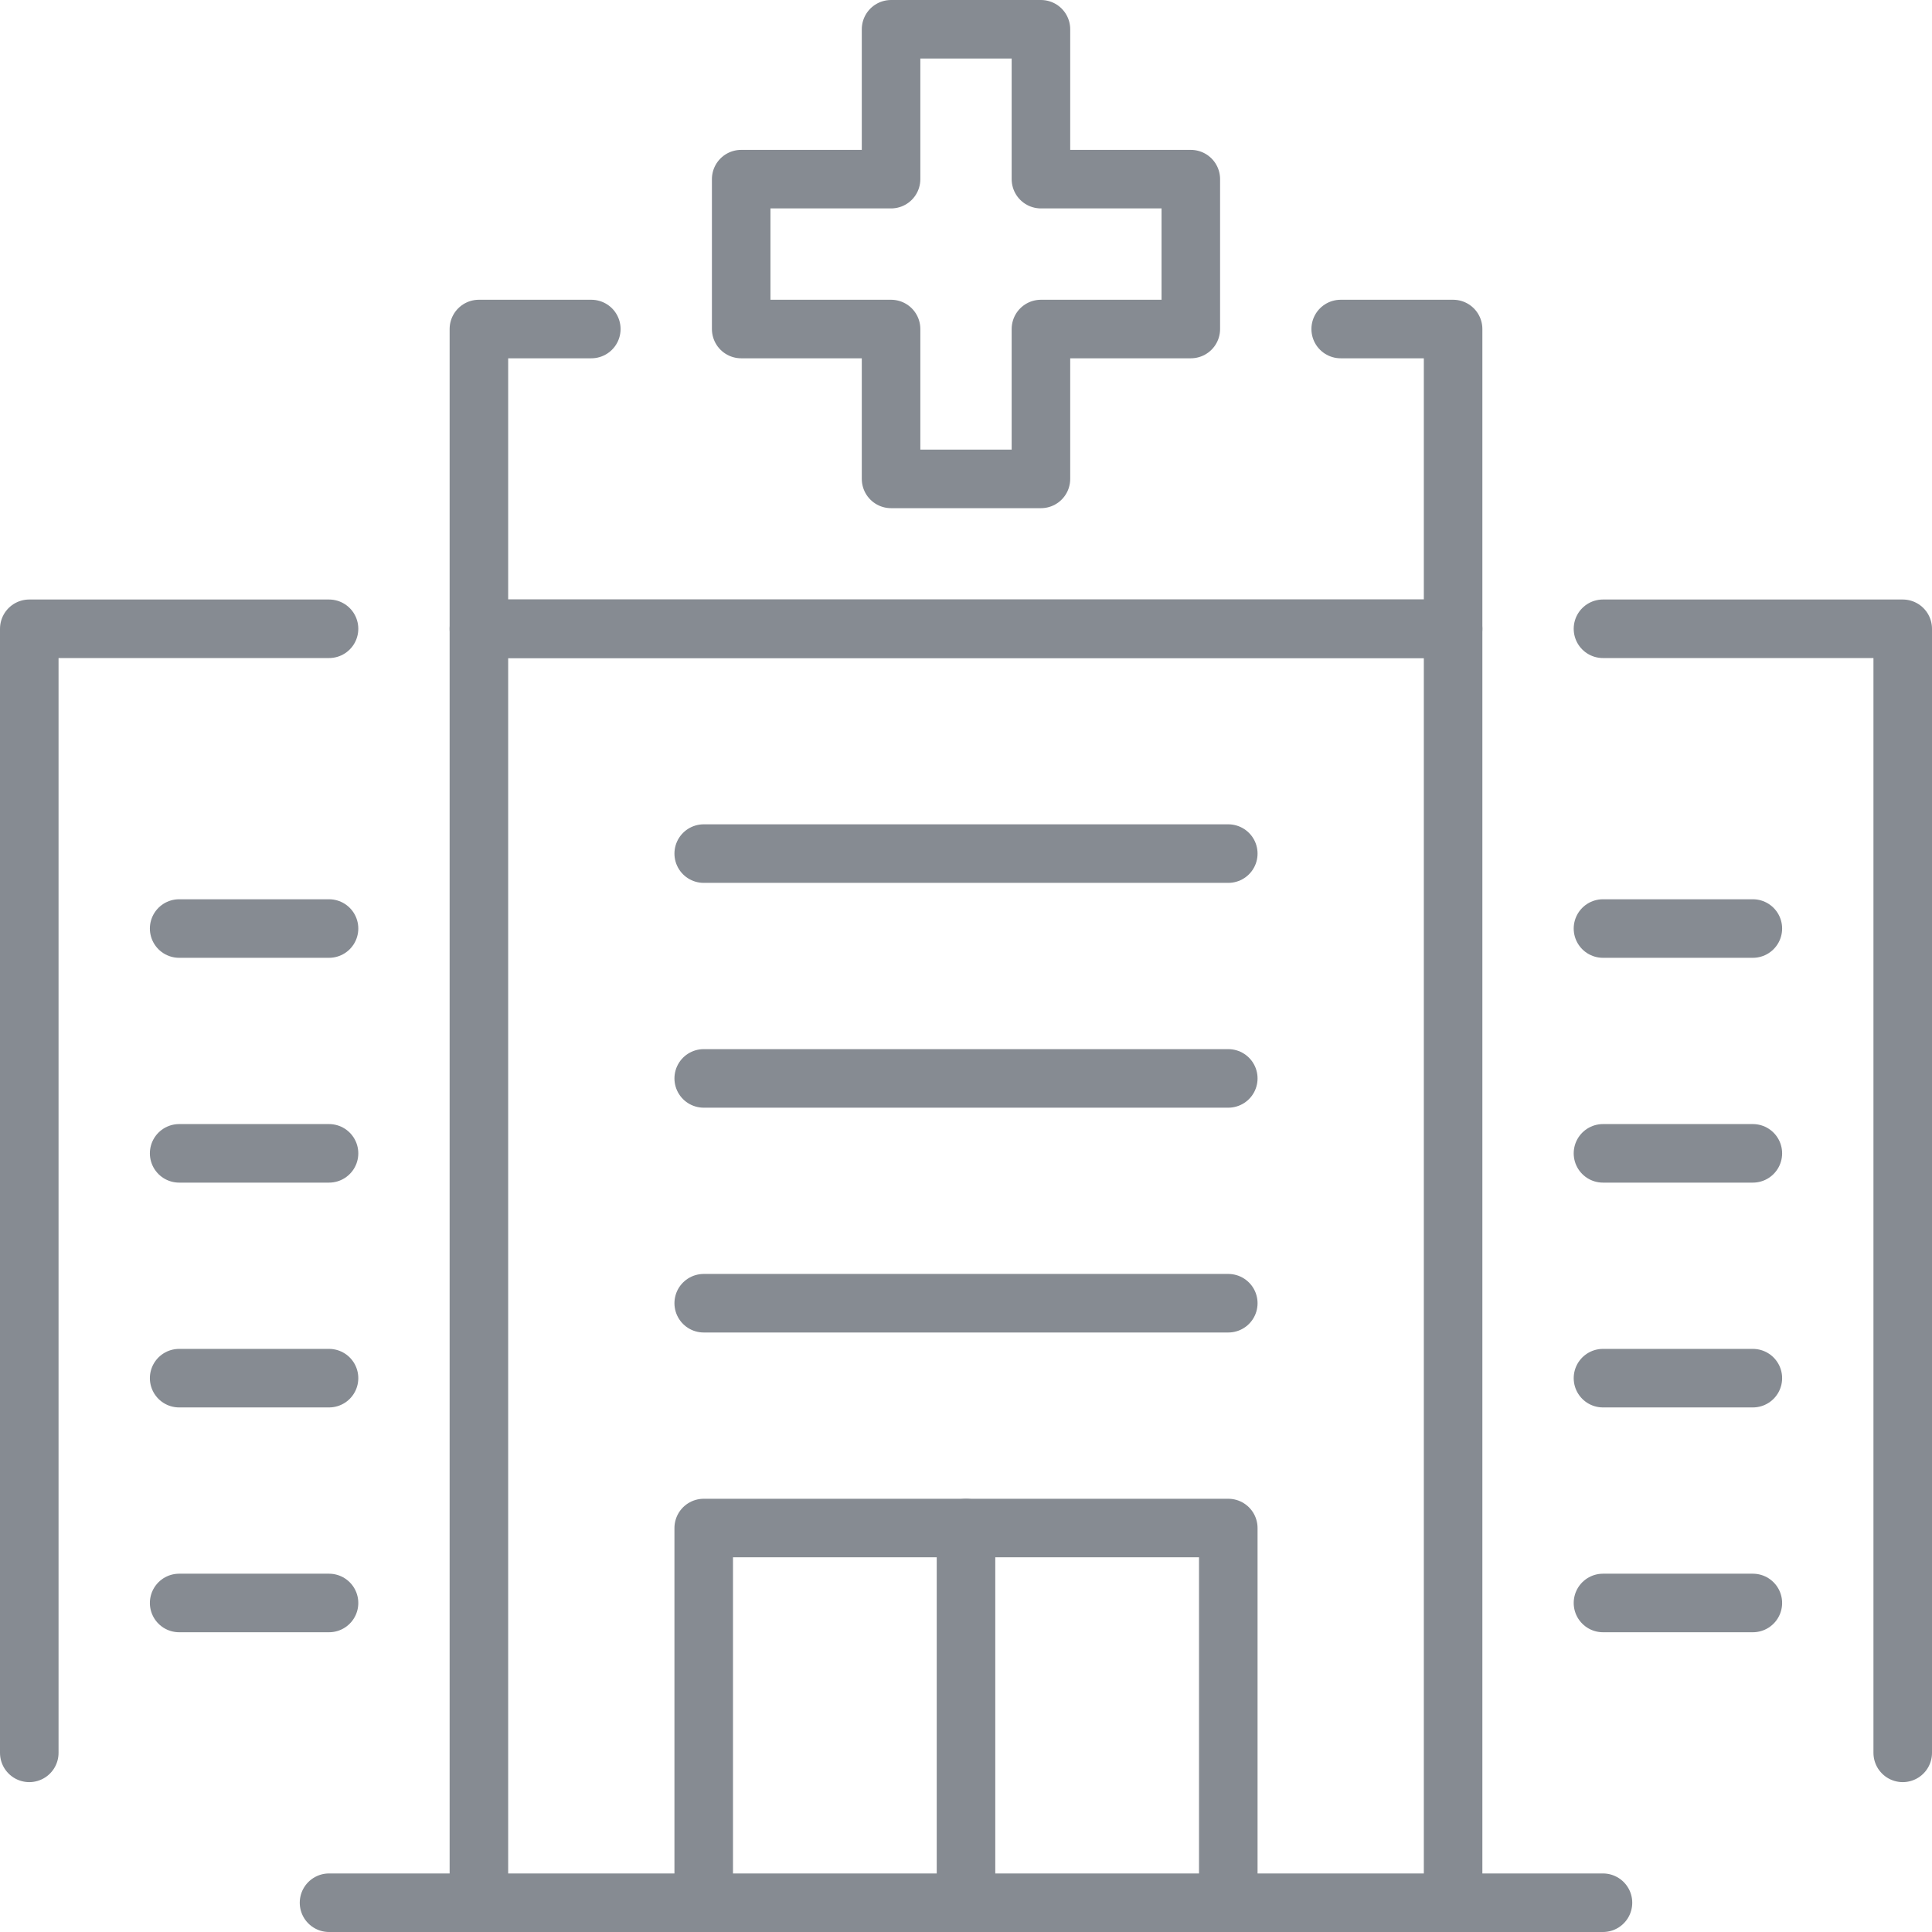 <svg width="66" height="66" viewBox="0 0 66 66" fill="none" xmlns="http://www.w3.org/2000/svg">
<path d="M16.36 65V21.48H49.64V65" stroke="#868B92" stroke-width="2" stroke-linecap="round" stroke-linejoin="round"/>
<path d="M54.76 21.48H65V59.88" stroke="#868B92" stroke-width="2" stroke-linecap="round" stroke-linejoin="round"/>
<path d="M1 59.88V21.48H11.24" stroke="#868B92" stroke-width="2" stroke-linecap="round" stroke-linejoin="round"/>
<path d="M6.12 39.4H11.24" stroke="#868B92" stroke-width="2" stroke-linecap="round" stroke-linejoin="round"/>
<path d="M6.12 31.72H11.24" stroke="#868B92" stroke-width="2" stroke-linecap="round" stroke-linejoin="round"/>
<path d="M6.12 47.08H11.24" stroke="#868B92" stroke-width="2" stroke-linecap="round" stroke-linejoin="round"/>
<path d="M6.12 54.76H11.24" stroke="#868B92" stroke-width="2" stroke-linecap="round" stroke-linejoin="round"/>
<path d="M54.76 39.4H59.88" stroke="#868B92" stroke-width="2" stroke-linecap="round" stroke-linejoin="round"/>
<path d="M54.76 31.72H59.88" stroke="#868B92" stroke-width="2" stroke-linecap="round" stroke-linejoin="round"/>
<path d="M54.76 47.08H59.88" stroke="#868B92" stroke-width="2" stroke-linecap="round" stroke-linejoin="round"/>
<path d="M54.76 54.76H59.88" stroke="#868B92" stroke-width="2" stroke-linecap="round" stroke-linejoin="round"/>
<path d="M24.04 29.16H41.96" stroke="#868B92" stroke-width="2" stroke-linecap="round" stroke-linejoin="round"/>
<path d="M24.04 36.84H41.96" stroke="#868B92" stroke-width="2" stroke-linecap="round" stroke-linejoin="round"/>
<path d="M24.04 44.52H41.96" stroke="#868B92" stroke-width="2" stroke-linecap="round" stroke-linejoin="round"/>
<path d="M24.04 65V52.2H41.96V65" stroke="#868B92" stroke-width="2" stroke-linecap="round" stroke-linejoin="round"/>
<path d="M45.8 11.24H49.64V21.48H16.36V11.24H20.2" stroke="#868B92" stroke-width="2" stroke-linecap="round" stroke-linejoin="round"/>
<path d="M40.68 6.12H35.56V1H30.44V6.12H25.32V11.24H30.44V16.36H35.56V11.24H40.68V6.12Z" stroke="#868B92" stroke-width="2" stroke-linecap="round" stroke-linejoin="round"/>
<path d="M33 52.2V65" stroke="#868B92" stroke-width="2" stroke-linecap="round" stroke-linejoin="round"/>
<path d="M11.24 65H54.76" stroke="#868B92" stroke-width="2" stroke-linecap="round" stroke-linejoin="round"/>
</svg>
